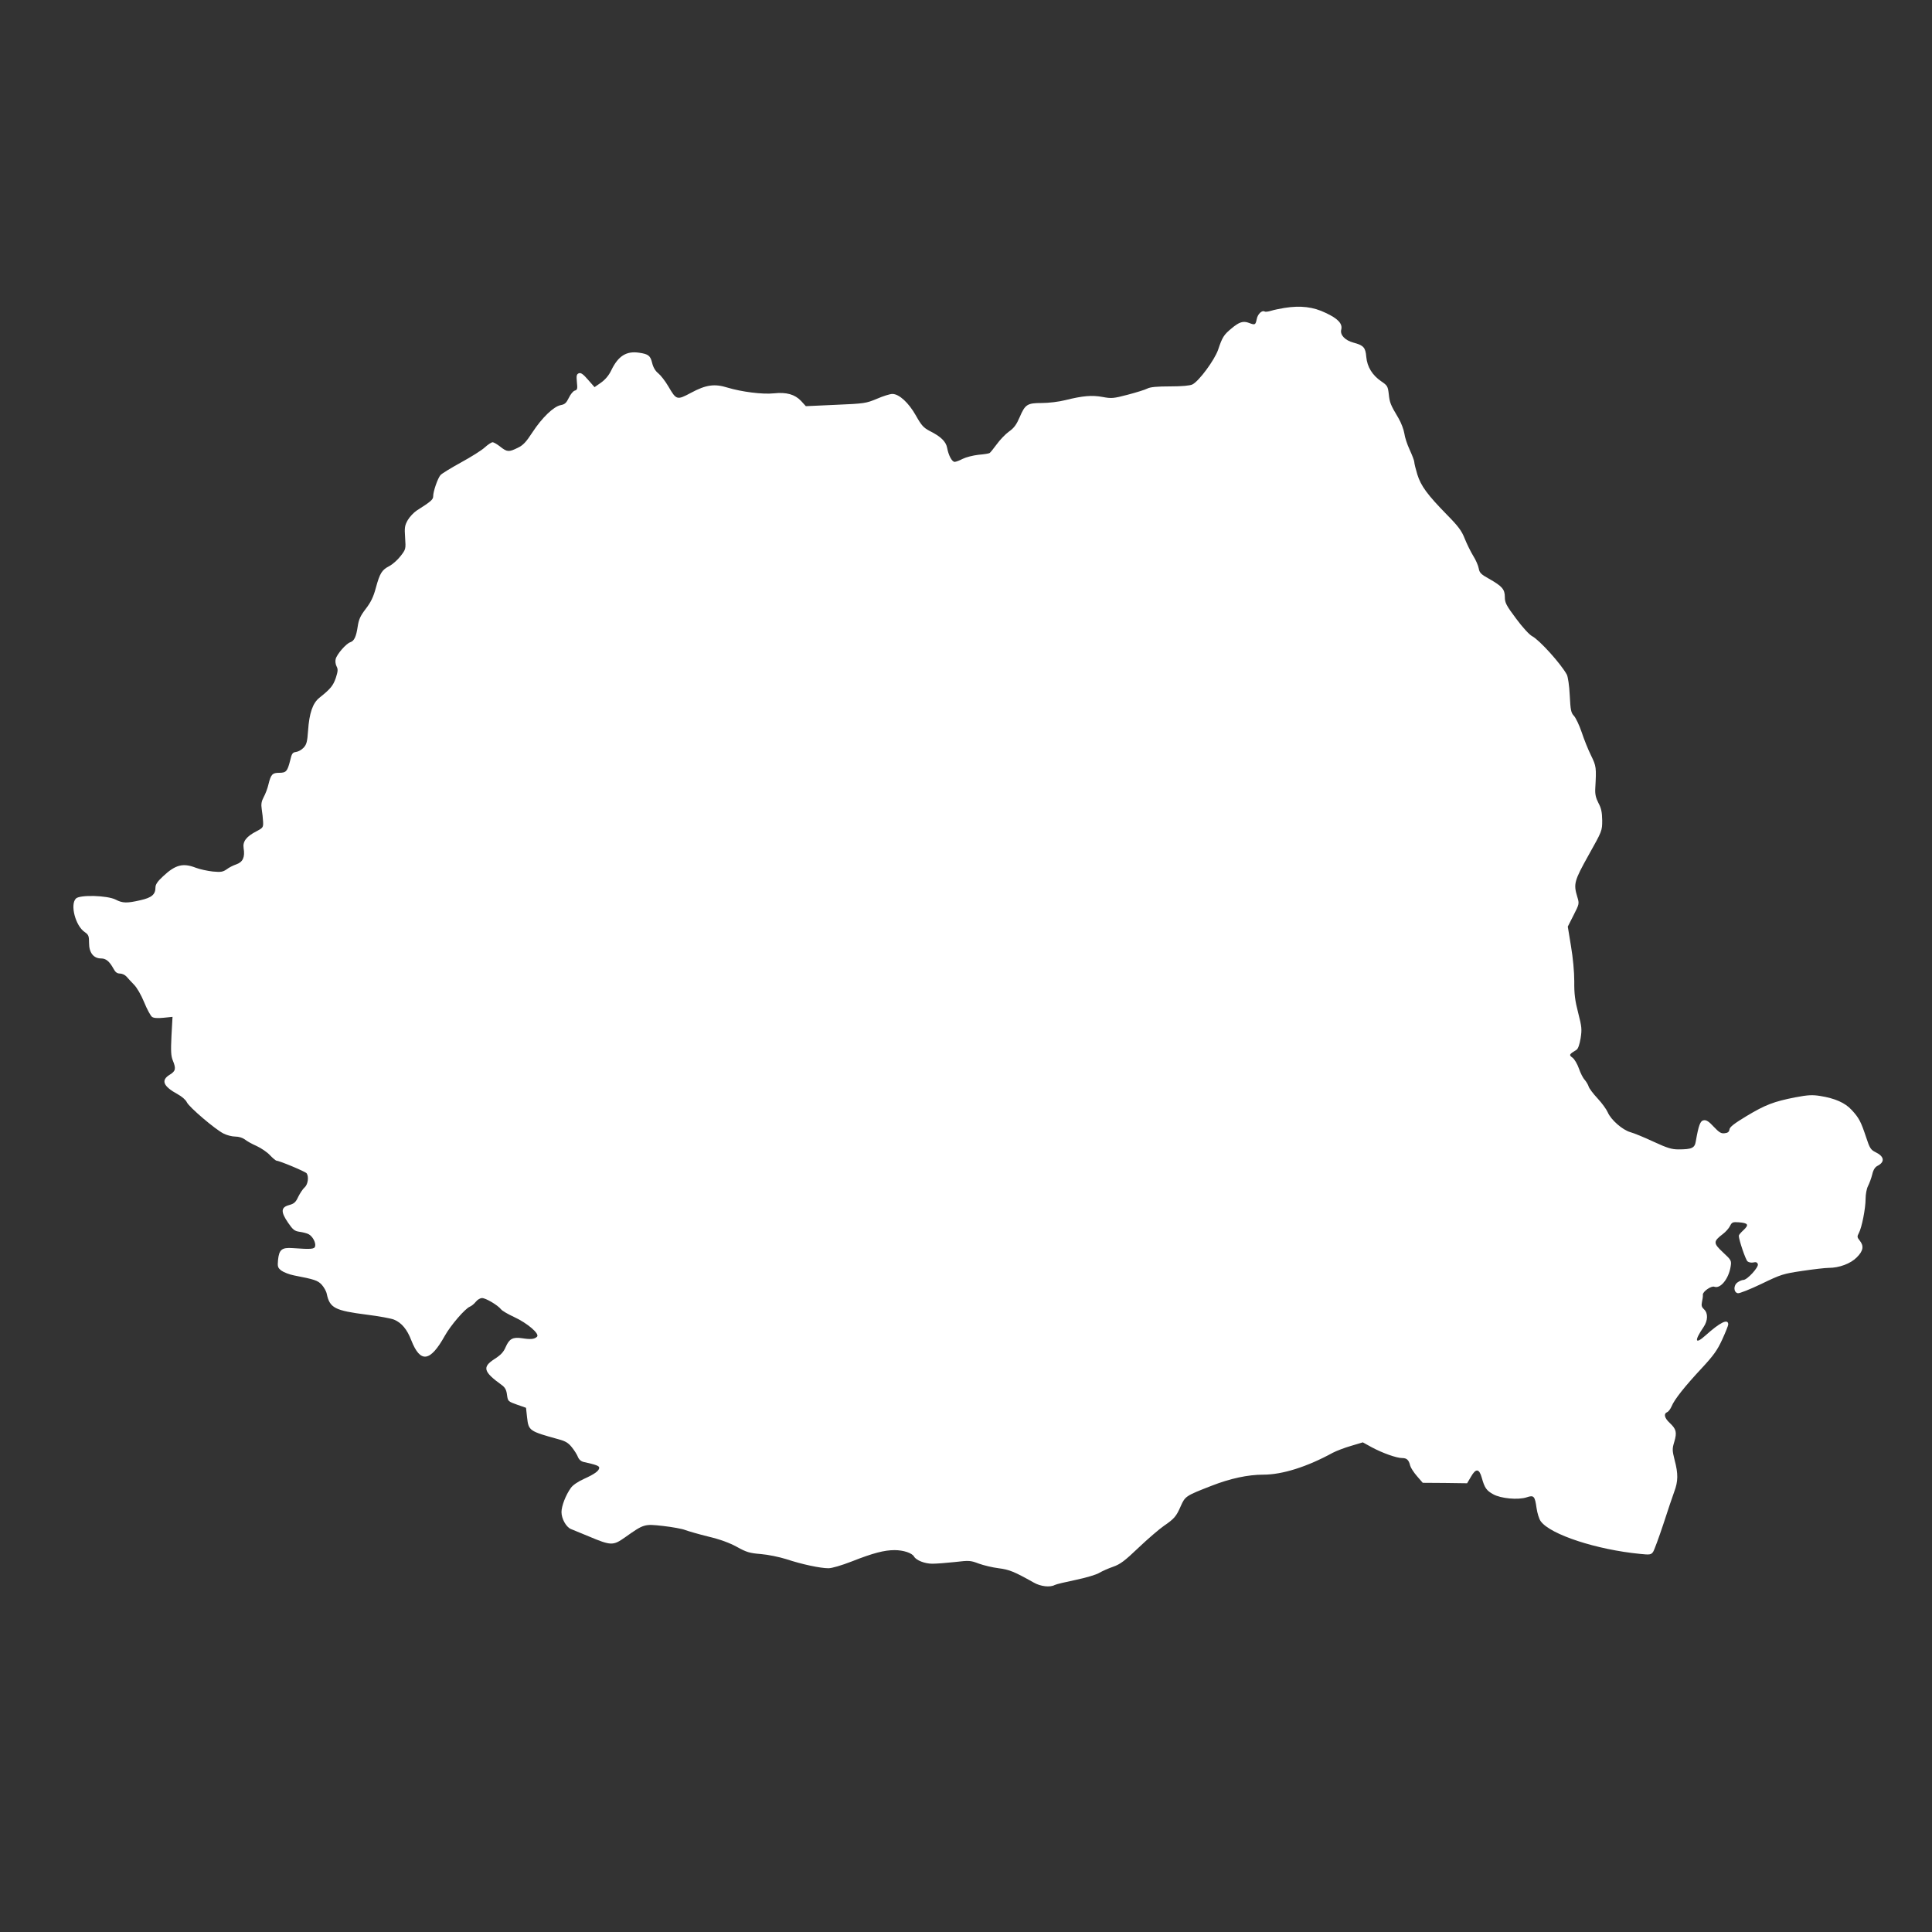<?xml version="1.0" standalone="no"?>
<!DOCTYPE svg PUBLIC "-//W3C//DTD SVG 20010904//EN"
 "http://www.w3.org/TR/2001/REC-SVG-20010904/DTD/svg10.dtd">
<svg version="1.0" xmlns="http://www.w3.org/2000/svg"
 width="1280pt" height="1280pt" viewBox="0 0 1280 1280"
 preserveAspectRatio="xMidYMid meet">
<rect x="0" y="0" width="1280" height="1280" fill="#333333" stroke="none"/>
<g transform="translate(0,1280) scale(0.1,-0.1)"
fill="#ffffff" stroke="none">
<path d="M8510 10760 c-30 -5 -70 -13 -89 -19 -19 -6 -38 -8 -42 -5 -18 11
-47 -17 -53 -51 -8 -38 -11 -40 -52 -24 -38 14 -64 6 -115 -37 -51 -42 -61
-58 -89 -142 -24 -68 -126 -207 -170 -229 -16 -8 -69 -13 -148 -13 -85 0 -131
-4 -150 -14 -15 -8 -73 -26 -130 -41 -95 -25 -108 -26 -167 -15 -71 13 -130 8
-247 -21 -43 -11 -111 -19 -155 -19 -97 0 -111 -9 -147 -93 -21 -49 -37 -72
-71 -96 -24 -17 -60 -55 -81 -84 -21 -28 -42 -55 -47 -58 -5 -4 -38 -9 -74
-12 -36 -4 -83 -16 -105 -27 -21 -11 -45 -20 -53 -20 -18 0 -41 43 -50 93 -8
42 -42 75 -116 112 -40 21 -54 36 -91 102 -48 85 -111 143 -156 143 -15 0 -61
-14 -102 -32 -72 -30 -82 -32 -273 -40 l-198 -9 -32 35 c-41 43 -96 59 -180
50 -75 -8 -214 10 -307 38 -86 27 -143 19 -243 -35 -92 -49 -96 -48 -149 43
-21 36 -51 74 -67 87 -18 14 -33 38 -40 67 -12 50 -25 60 -86 69 -85 13 -139
-21 -185 -116 -16 -34 -40 -62 -68 -82 l-43 -30 -43 49 c-32 37 -47 48 -61 43
-15 -6 -17 -16 -13 -58 5 -45 3 -52 -14 -57 -10 -2 -28 -24 -39 -47 -17 -35
-27 -44 -54 -49 -47 -9 -124 -83 -188 -181 -41 -63 -61 -85 -97 -102 -59 -29
-70 -28 -115 7 -21 17 -44 30 -51 30 -8 0 -31 -15 -52 -34 -20 -19 -92 -64
-158 -100 -67 -37 -128 -74 -136 -84 -18 -21 -48 -107 -48 -139 0 -23 -14 -35
-110 -96 -19 -13 -45 -40 -58 -62 -20 -35 -23 -49 -18 -117 5 -75 5 -77 -30
-122 -19 -25 -53 -55 -74 -66 -50 -26 -63 -46 -90 -145 -16 -60 -33 -95 -67
-139 -36 -47 -46 -70 -53 -116 -10 -68 -23 -96 -49 -105 -27 -8 -89 -79 -97
-111 -4 -14 -1 -36 6 -49 10 -19 9 -32 -5 -76 -18 -52 -35 -73 -109 -132 -44
-35 -67 -101 -75 -218 -5 -73 -10 -92 -30 -113 -13 -14 -35 -26 -50 -28 -23
-3 -28 -10 -39 -58 -18 -70 -26 -80 -72 -80 -45 0 -55 -10 -71 -75 -6 -28 -21
-66 -32 -86 -15 -28 -18 -47 -13 -80 4 -24 8 -62 9 -83 2 -37 -1 -41 -43 -63
-68 -35 -93 -68 -86 -112 10 -60 -5 -92 -47 -107 -21 -7 -51 -22 -66 -34 -25
-17 -38 -19 -92 -14 -35 4 -86 15 -112 25 -85 33 -135 20 -217 -57 -36 -33
-50 -54 -50 -73 0 -47 -24 -68 -99 -85 -91 -21 -119 -20 -165 4 -56 28 -237
33 -263 7 -40 -40 -3 -181 58 -222 26 -18 29 -26 29 -73 0 -64 30 -102 80
-102 32 0 55 -19 82 -68 12 -23 24 -32 43 -32 14 0 33 -9 43 -20 9 -11 32 -35
49 -53 19 -18 48 -68 68 -117 19 -47 43 -90 52 -97 11 -8 35 -10 76 -6 l60 6
-7 -126 c-5 -102 -3 -134 9 -163 22 -54 19 -70 -20 -94 -61 -37 -44 -77 53
-130 26 -14 53 -37 60 -53 15 -32 187 -179 243 -207 21 -11 56 -20 77 -20 24
0 49 -8 64 -19 13 -11 49 -31 79 -44 30 -14 70 -41 88 -61 19 -20 39 -36 43
-36 19 0 194 -73 200 -84 15 -23 8 -73 -13 -92 -12 -10 -31 -39 -43 -63 -17
-37 -28 -46 -61 -55 -54 -15 -56 -44 -7 -116 33 -48 43 -56 77 -61 22 -3 49
-10 60 -16 26 -14 48 -55 43 -79 -4 -20 -24 -22 -150 -13 -71 5 -89 -10 -96
-79 -4 -44 -2 -51 22 -70 15 -11 53 -26 84 -32 135 -26 157 -33 184 -62 14
-16 30 -43 33 -61 20 -93 54 -110 265 -137 80 -10 162 -25 181 -33 50 -21 86
-64 114 -137 60 -153 125 -144 222 30 39 70 134 180 166 193 10 4 28 18 39 32
11 14 29 25 42 25 24 0 103 -46 126 -75 8 -10 46 -32 85 -50 89 -41 172 -112
153 -131 -17 -17 -43 -19 -100 -10 -61 9 -84 -4 -108 -59 -14 -33 -32 -52 -74
-79 -82 -53 -74 -84 48 -172 22 -16 31 -32 35 -65 6 -43 7 -44 66 -65 l60 -21
7 -64 c10 -88 14 -91 210 -145 45 -12 64 -24 87 -53 17 -21 35 -50 40 -64 7
-17 21 -29 38 -33 82 -18 103 -26 103 -38 0 -20 -30 -42 -101 -74 -40 -18 -75
-42 -87 -60 -34 -47 -62 -120 -62 -160 0 -44 31 -99 62 -112 13 -5 66 -27 119
-49 147 -62 161 -62 239 -7 127 90 128 90 254 76 61 -7 127 -19 146 -27 19 -7
87 -27 152 -43 80 -19 142 -42 191 -69 63 -35 84 -41 158 -47 48 -4 121 -19
169 -34 102 -34 225 -60 279 -60 23 0 87 19 154 45 142 56 216 75 284 75 58 0
116 -19 129 -43 15 -25 71 -47 121 -47 26 0 93 5 148 11 95 11 104 11 159 -10
33 -12 92 -26 132 -31 71 -9 103 -22 233 -95 45 -26 108 -33 139 -16 9 5 72
20 140 34 67 14 138 35 156 47 19 11 59 29 91 40 46 16 76 38 168 126 62 59
137 123 167 144 70 48 83 63 113 132 29 65 33 68 203 134 125 49 242 74 344
74 126 0 290 52 460 145 25 13 80 34 122 46 l77 23 60 -33 c73 -39 164 -71
201 -71 31 0 44 -13 53 -51 4 -14 24 -45 45 -69 l38 -44 147 -1 147 -2 26 44
c32 56 54 54 71 -7 19 -68 31 -85 76 -110 50 -28 165 -39 222 -20 47 16 54 8
65 -71 5 -34 17 -74 28 -88 64 -88 370 -188 658 -216 65 -7 73 -5 86 13 8 12
38 94 68 184 29 90 62 187 73 217 25 67 26 117 2 207 -16 65 -17 74 -2 123 18
62 13 83 -32 125 -34 32 -40 60 -16 70 9 3 22 21 30 39 18 45 88 133 201 254
77 83 102 118 134 188 22 48 40 93 40 100 0 41 -53 15 -151 -73 -69 -62 -76
-37 -13 55 30 44 31 93 4 118 -16 15 -19 25 -14 49 4 17 7 39 6 49 -1 20 56
60 76 52 40 -15 95 52 108 134 6 39 5 42 -51 94 -65 61 -65 72 -1 121 19 14
41 39 48 54 12 24 18 27 58 24 62 -5 69 -16 32 -51 -18 -16 -32 -33 -32 -38 0
-26 45 -160 58 -170 8 -7 26 -10 39 -7 16 4 25 1 29 -11 8 -19 -70 -105 -96
-105 -8 0 -26 -7 -38 -16 -29 -20 -27 -67 2 -72 10 -2 81 26 156 62 130 63
144 67 271 86 74 11 152 20 175 20 69 0 145 28 186 70 43 43 48 75 19 111 -17
21 -18 27 -6 49 20 36 45 164 45 227 0 30 7 68 16 85 9 18 22 52 28 77 7 31
19 49 35 57 51 26 45 63 -14 91 -30 15 -38 26 -61 97 -35 105 -47 129 -96 182
-44 48 -110 77 -209 93 -50 8 -81 7 -164 -9 -144 -28 -200 -50 -325 -125 -79
-48 -110 -71 -112 -88 -2 -16 -11 -23 -32 -25 -23 -3 -36 5 -72 43 -31 34 -49
46 -66 43 -23 -3 -34 -31 -53 -140 -7 -44 -26 -53 -115 -53 -45 0 -74 9 -165
51 -60 28 -130 57 -153 63 -53 15 -129 82 -150 131 -8 19 -38 61 -67 92 -30
32 -57 68 -60 80 -4 13 -16 32 -26 44 -11 11 -28 45 -38 74 -10 29 -29 62 -42
72 -26 19 -24 22 26 53 10 6 20 35 27 76 9 59 8 75 -16 168 -21 81 -27 126
-26 209 0 65 -9 158 -22 235 l-21 128 38 75 c38 75 39 76 25 122 -26 86 -21
105 75 277 89 159 90 160 90 230 -1 54 -6 80 -25 115 -17 33 -23 58 -21 95 8
141 7 148 -28 220 -19 38 -47 108 -62 154 -16 47 -39 95 -51 108 -20 21 -23
39 -28 136 -3 65 -12 122 -19 137 -40 73 -182 230 -230 255 -18 9 -64 59 -106
116 -66 88 -75 106 -75 143 0 52 -18 72 -104 121 -54 30 -64 40 -69 69 -3 18
-19 56 -37 84 -17 28 -42 79 -56 114 -20 51 -42 81 -118 158 -129 132 -172
190 -196 267 -11 36 -20 73 -20 82 0 9 -14 45 -30 80 -17 36 -33 85 -36 110
-4 25 -21 71 -39 101 -53 89 -58 102 -64 159 -6 51 -9 57 -49 84 -60 41 -94
96 -100 162 -5 63 -18 77 -85 95 -56 15 -90 51 -81 86 10 39 -21 73 -103 111
-82 40 -166 50 -273 33z"/>
</g>
</svg>
